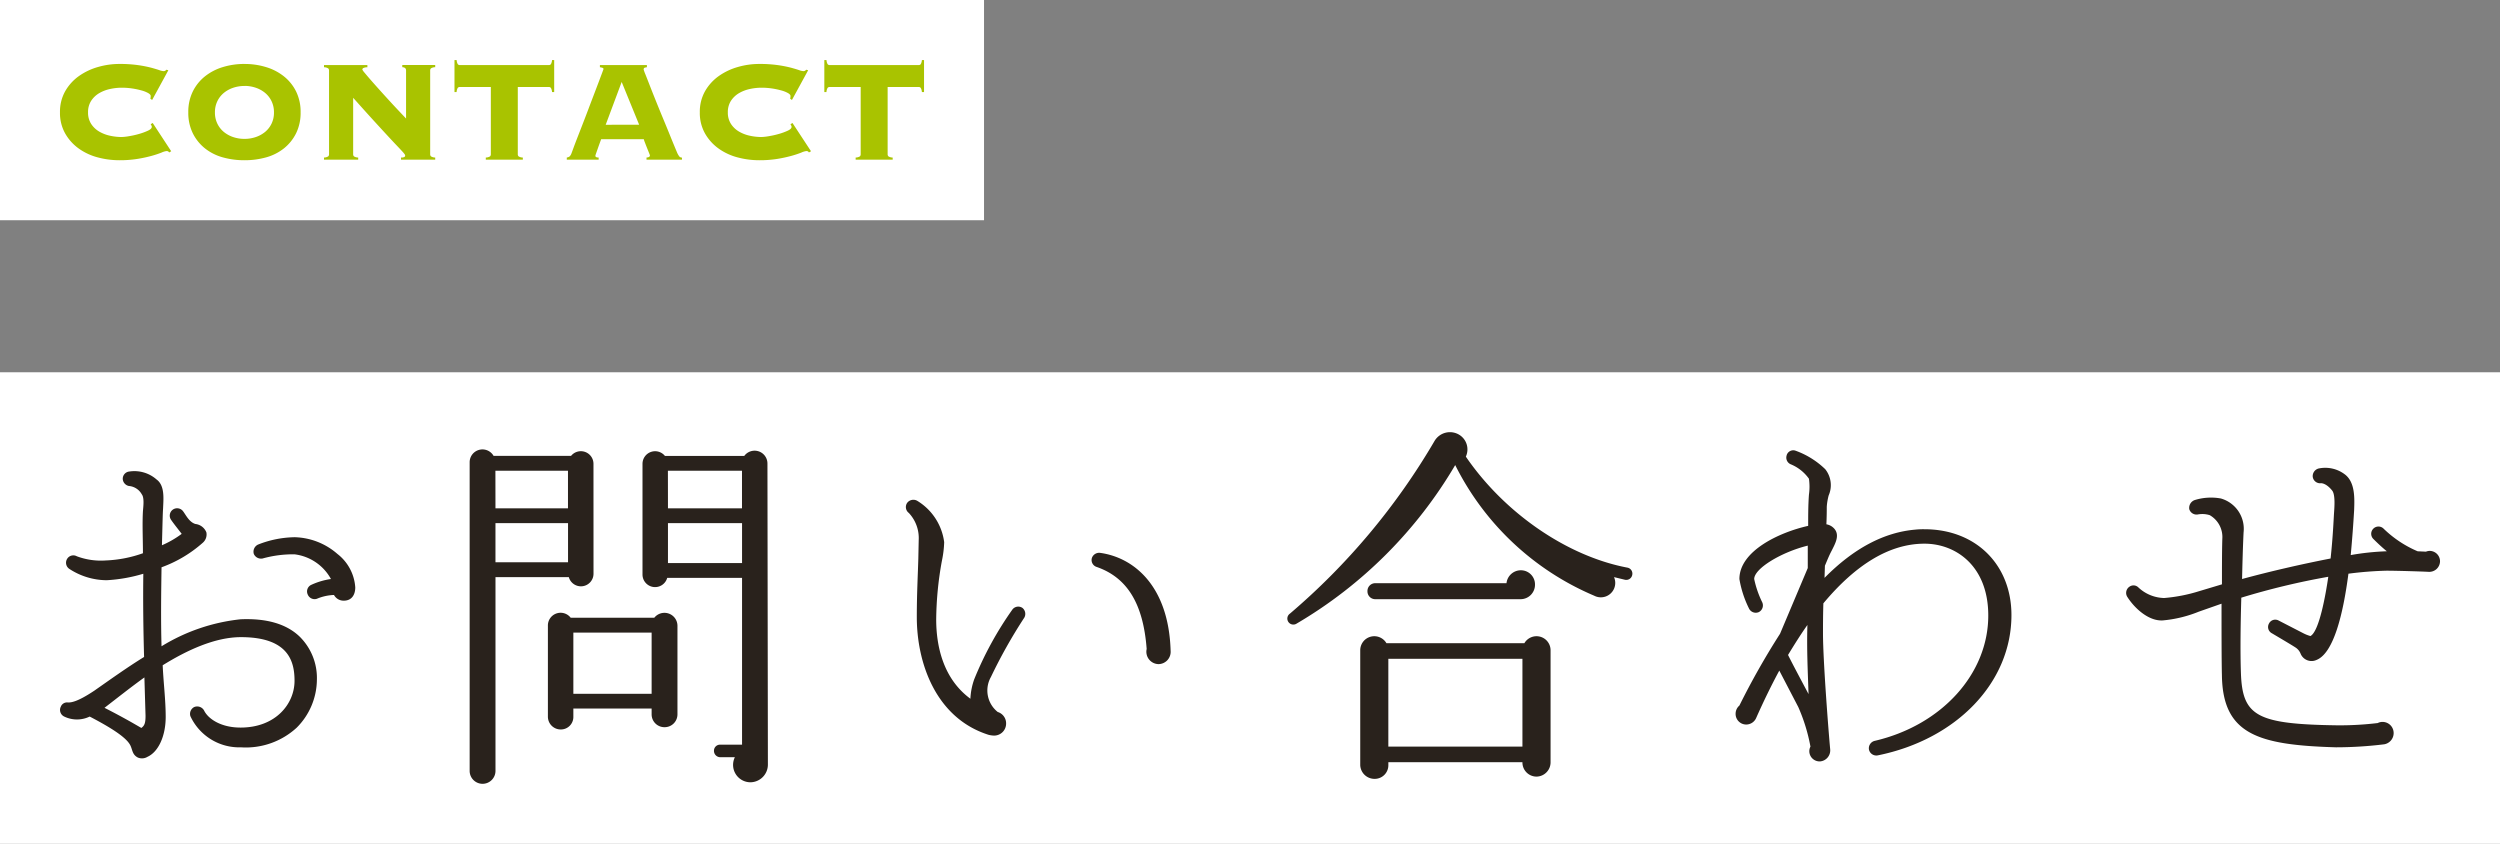 <svg xmlns="http://www.w3.org/2000/svg" width="250.037" height="84.392" viewBox="0 0 250.037 84.392">
  <rect x="0" y="0" width="250.037" height="84.392" fill="#808080" stroke="none"/>
  <g id="グループ_618" data-name="グループ 618" transform="translate(-16573 340.972)">
    <g id="グループ_616" data-name="グループ 616" transform="translate(16496.566 -718)">
      <rect id="長方形_199" data-name="長方形 199" width="250.038" height="47.162" transform="translate(76.434 414.258)" fill="#fff"/>
      <path id="パス_415" data-name="パス 415" d="M30.628-6.992a5.809,5.809,0,0,0-1.71-4.294c-1.33-1.292-3.344-1.862-5.928-1.748a18.858,18.858,0,0,0-7.9,2.7c-.076-2.622-.038-5.282,0-7.9a12.738,12.738,0,0,0,4.142-2.47,1.09,1.09,0,0,0,.342-1.026,1.343,1.343,0,0,0-1.1-.836c-.608-.19-.912-.836-1.216-1.254a.745.745,0,0,0-1.026-.19.739.739,0,0,0-.19,1.026c.342.494.722.95,1.064,1.406a9.657,9.657,0,0,1-1.976,1.14c.076-2.85.076-3.078.114-3.686.038-.95.19-2.28-.646-2.888a3.361,3.361,0,0,0-2.736-.8.724.724,0,0,0-.646.8.768.768,0,0,0,.608.646,1.626,1.626,0,0,1,1.292.836c.266.342.152,1.216.114,1.672-.076,1.368,0,2.812,0,4.218a12.45,12.45,0,0,1-3.724.722,6.85,6.85,0,0,1-2.888-.418.723.723,0,0,0-.95.228.739.739,0,0,0,.19,1.026,6.872,6.872,0,0,0,3.762,1.14,15.74,15.74,0,0,0,3.648-.646c-.038,2.85,0,5.548.076,8.322C11.628-8.208,9.994-7.03,8.36-5.89,6.65-4.75,6.042-4.712,5.738-4.712a.666.666,0,0,0-.722.418.729.729,0,0,0,.342.988,2.923,2.923,0,0,0,2.546,0c1.672.874,3.534,1.938,4.028,2.812.266.456.19.988.8,1.292a1.054,1.054,0,0,0,.95-.076c1.1-.494,1.824-2.09,1.824-3.99,0-1.71-.228-3.458-.3-5.168,2.394-1.482,5.206-2.812,7.828-2.812,4.826,0,5.358,2.508,5.358,4.37,0,2.28-1.862,4.674-5.4,4.674-2.014,0-3.268-.912-3.648-1.71a.788.788,0,0,0-.988-.342.768.768,0,0,0-.38.912A5.384,5.384,0,0,0,23.028-.228,7.515,7.515,0,0,0,28.614-2.2,6.858,6.858,0,0,0,30.628-6.992Zm3.838-9.234A4.615,4.615,0,0,0,32.68-19.57a6.739,6.739,0,0,0-4.256-1.672,10.307,10.307,0,0,0-3.648.722.782.782,0,0,0-.456.95.792.792,0,0,0,.874.456,11.389,11.389,0,0,1,3.192-.418,4.814,4.814,0,0,1,3.648,2.47,7.079,7.079,0,0,0-1.938.57.724.724,0,0,0-.38.988.736.736,0,0,0,.912.418,4.843,4.843,0,0,1,1.71-.38,1.09,1.09,0,0,0,.988.57C34.124-14.9,34.466-15.5,34.466-16.226ZM13.49-3.382c0,.76-.114.988-.418,1.216-.532-.3-1.6-.95-3.686-2.014,1.33-1.026,2.622-2.052,3.99-3.04Zm44.8-25.194a1.261,1.261,0,0,0-2.242-.8H48.3a1.281,1.281,0,0,0-2.394.646V2.128a1.292,1.292,0,1,0,2.584,0v-19.38h7.334a1.258,1.258,0,0,0,2.47-.342Zm17.4-.038a1.284,1.284,0,0,0-2.318-.76H65.436a1.261,1.261,0,0,0-2.242.8v11.058a1.258,1.258,0,0,0,2.47.342H73.15V-.494h-2.2a.6.6,0,0,0-.608.608.633.633,0,0,0,.608.646h1.482a1.74,1.74,0,0,0,1.558,2.508A1.768,1.768,0,0,0,75.734,1.52Zm-27.208.722h7.258v3.762H48.488Zm17.252,0h7.41v3.762H65.74ZM48.488-22.648h7.258v3.914H48.488Zm17.252,0h7.41v3.99H65.74Zm.95,10.26a1.3,1.3,0,0,0-2.318-.8h-8.36a1.271,1.271,0,0,0-2.28.8v9.082a1.281,1.281,0,0,0,1.292,1.292,1.25,1.25,0,0,0,1.254-1.292v-.8h7.828v.57A1.281,1.281,0,0,0,65.4-2.242,1.281,1.281,0,0,0,66.69-3.534ZM56.278-11.7h7.828v6.118H56.278Zm45.068-1.444a.768.768,0,0,0-.152-1.026.733.733,0,0,0-1.026.19,34.313,34.313,0,0,0-3.8,6.954,6.686,6.686,0,0,0-.38,1.938c-2.736-2.014-3.42-5.282-3.42-7.942a33.942,33.942,0,0,1,.57-5.852,10.533,10.533,0,0,0,.228-1.862,5.681,5.681,0,0,0-2.7-4.142.777.777,0,0,0-.988.19.736.736,0,0,0,.152,1.026,3.678,3.678,0,0,1,.988,2.736l-.038,1.824c-.038,1.482-.152,3.458-.152,5.852,0,4.6,1.9,10.108,7.182,11.78a2.566,2.566,0,0,0,.532.076A1.2,1.2,0,0,0,99.56-2.622a1.186,1.186,0,0,0-.836-1.14,2.742,2.742,0,0,1-.684-3.5A51.119,51.119,0,0,1,101.346-13.148ZM116.014-9.88c-.19-6.536-3.724-9.348-7.068-9.8a.773.773,0,0,0-.8.494.723.723,0,0,0,.456.912c3.078,1.064,4.674,3.686,5.016,8.208A1.241,1.241,0,0,0,114.8-8.55,1.231,1.231,0,0,0,116.014-9.88Zm46.17-7.6a.608.608,0,0,0-.494-.722c-6-1.14-12.274-5.434-16.15-11.1a1.715,1.715,0,0,0-.684-2.2,1.791,1.791,0,0,0-2.432.608A67.235,67.235,0,0,1,127.946-13.6a.6.6,0,0,0,.684.988,44.587,44.587,0,0,0,15.846-15.846A27.555,27.555,0,0,0,158.384-15.39a1.44,1.44,0,0,0,1.976-1.862l1.1.266A.608.608,0,0,0,162.184-17.48Zm-9.728.988a1.411,1.411,0,0,0-1.406-1.444,1.445,1.445,0,0,0-1.444,1.292H136.5a.779.779,0,0,0-.8.8.779.779,0,0,0,.8.8h14.516A1.443,1.443,0,0,0,152.456-16.492Zm1.558,6.536a1.406,1.406,0,0,0-2.622-.684H137.6a1.406,1.406,0,0,0-2.622.684V1.558a1.429,1.429,0,0,0,1.444,1.368,1.362,1.362,0,0,0,1.368-1.368v-.3H151.2A1.411,1.411,0,0,0,152.608,2.7a1.428,1.428,0,0,0,1.406-1.406Zm-16.226.874H151.2V-.3H137.788Zm62.32-4.37c0-5.054-3.572-8.588-8.7-8.588a7.322,7.322,0,0,0-.912.038c-3.116.266-6.156,1.862-9.082,4.826l.038-1.216c.228-.532.418-1.026.684-1.52.342-.684.8-1.482.3-2.128a1.349,1.349,0,0,0-.836-.494c.038-.836.038-1.444.038-1.748a5.953,5.953,0,0,1,.19-1.14,2.56,2.56,0,0,0-.342-2.622,8.288,8.288,0,0,0-3-1.862.685.685,0,0,0-.874.532.721.721,0,0,0,.418.836,4.185,4.185,0,0,1,1.824,1.444,5.613,5.613,0,0,1,0,1.6c-.076,1.064-.076,2.09-.076,3.116-2.888.646-6.878,2.508-6.878,5.32a10.572,10.572,0,0,0,.95,2.926.754.754,0,0,0,.988.38.751.751,0,0,0,.342-.988,9.8,9.8,0,0,1-.8-2.318c0-1.064,2.736-2.7,5.358-3.344v2.242l-2.774,6.574A75.676,75.676,0,0,0,172.9-4.408a1.089,1.089,0,0,0-.38.836,1.062,1.062,0,0,0,1.064,1.064,1.089,1.089,0,0,0,.988-.646c.76-1.71,1.52-3.268,2.318-4.75l1.9,3.648A17.716,17.716,0,0,1,180.006-.3a1.012,1.012,0,0,0-.114.456,1.031,1.031,0,0,0,1.064,1.026A1.109,1.109,0,0,0,181.982,0c-.19-2.052-.722-9.006-.722-11.59,0-.8,0-1.862.038-3.04,3.268-3.914,6.65-5.966,10.108-5.966,3.154,0,6.384,2.242,6.384,7.182,0,5.852-4.674,10.982-11.362,12.54a.765.765,0,0,0-.57.874.755.755,0,0,0,.912.57C194.6-1.026,200.108-6.688,200.108-13.452Zm-20.292,7.9c-.646-1.216-1.6-3-2.052-3.914.646-1.064,1.292-2.09,1.938-3C179.626-10.07,179.74-7.828,179.816-5.548ZM242.972-18.81a1.039,1.039,0,0,0-1.064-1.064,1.11,1.11,0,0,0-.342.076l-.836-.038a11.145,11.145,0,0,1-3.42-2.28.724.724,0,0,0-1.026.038.724.724,0,0,0,.038,1.026c.456.456.912.874,1.33,1.216a25.375,25.375,0,0,0-3.61.38c.152-1.634.266-3.192.342-4.522.038-1.14.114-2.736-.912-3.534a3.244,3.244,0,0,0-2.622-.608.786.786,0,0,0-.608.836.745.745,0,0,0,.76.646c.266-.038.722.152,1.178.722.342.418.228,1.71.19,2.28-.038.608-.114,2.432-.342,4.522-2.736.532-5.928,1.254-8.854,2.052.038-1.558.076-3.116.152-4.674a3.153,3.153,0,0,0-2.28-3.382,5.508,5.508,0,0,0-2.584.152.83.83,0,0,0-.57.912.76.76,0,0,0,.874.532,2.454,2.454,0,0,1,1.178.076A2.518,2.518,0,0,1,221.2-21.09c-.038,1.064-.038,3.078-.038,4.56l-2.28.684a16.016,16.016,0,0,1-3.5.684,3.884,3.884,0,0,1-2.584-1.064.69.69,0,0,0-.874-.076.743.743,0,0,0-.228,1.026c.722,1.14,2.128,2.432,3.534,2.356a12.517,12.517,0,0,0,3.61-.874l2.28-.8c0,2.774,0,5.662.038,7.144.076,5.928,3.61,6.992,11.4,7.22a40.173,40.173,0,0,0,4.826-.3,1.138,1.138,0,0,0,.95-1.1,1.112,1.112,0,0,0-1.1-1.14,1.052,1.052,0,0,0-.494.114,31.917,31.917,0,0,1-4.028.228c-8.056-.114-9.5-.912-9.652-5.206-.076-2.166-.038-4.978.038-7.562a73.411,73.411,0,0,1,8.7-2.09c-.266,1.824-.912,5.472-1.786,5.928a3.657,3.657,0,0,1-.684-.266l-2.508-1.292a.7.7,0,0,0-.95.3.706.706,0,0,0,.3.988c.38.228,1.938,1.14,2.394,1.444a1.327,1.327,0,0,1,.456.57,1.183,1.183,0,0,0,1.6.646c1.71-.684,2.66-4.56,3.192-8.626a36.275,36.275,0,0,1,3.8-.3c1.026,0,3.5.076,4.218.114A1.074,1.074,0,0,0,242.972-18.81Z" transform="translate(77.5 452)" fill="#29221c"/>
    </g>
    <g id="グループ_617" data-name="グループ 617" transform="translate(16408.955 -193) rotate(-90)">
      <rect id="長方形_200" data-name="長方形 200" width="22.026" height="98.418" transform="translate(125.946 164.044)" fill="#fff"/>
      <path id="パス_416" data-name="パス 416" d="M10.08-6.1a.669.669,0,0,0,.027-.117,1.1,1.1,0,0,0,.009-.153q0-.144-.243-.288a2.834,2.834,0,0,0-.648-.261,7.516,7.516,0,0,0-.927-.2A7.158,7.158,0,0,0,7.2-7.2a5.468,5.468,0,0,0-1.134.126,3.659,3.659,0,0,0-1.089.414,2.411,2.411,0,0,0-.81.765,2.06,2.06,0,0,0-.315,1.161,2.06,2.06,0,0,0,.315,1.161,2.411,2.411,0,0,0,.81.765,3.659,3.659,0,0,0,1.089.414A5.468,5.468,0,0,0,7.2-2.268a5.216,5.216,0,0,0,.738-.081,8.681,8.681,0,0,0,1.008-.225A6.082,6.082,0,0,0,9.837-2.9q.387-.18.387-.378a.256.256,0,0,0-.036-.144,1.177,1.177,0,0,1-.072-.126l.2-.126L12.168-.846l-.216.126a.2.2,0,0,0-.1-.117A.388.388,0,0,0,11.7-.864a1.766,1.766,0,0,0-.5.153,9.875,9.875,0,0,1-.981.324A13.18,13.18,0,0,1,8.8-.081,11.12,11.12,0,0,1,6.984.054,8.4,8.4,0,0,1,4.842-.225a5.789,5.789,0,0,1-1.908-.882A4.721,4.721,0,0,1,1.566-2.619a4.172,4.172,0,0,1-.522-2.115,4.172,4.172,0,0,1,.522-2.115A4.721,4.721,0,0,1,2.934-8.361,6.23,6.23,0,0,1,4.842-9.27a7.7,7.7,0,0,1,2.142-.306,12.809,12.809,0,0,1,1.863.117A12.284,12.284,0,0,1,10.17-9.2q.522.144.81.243a1.484,1.484,0,0,0,.432.1A.326.326,0,0,0,11.682-9l.2.054-1.62,2.97Zm9.414-3.474a7.292,7.292,0,0,1,2.169.315,5.357,5.357,0,0,1,1.782.927A4.47,4.47,0,0,1,24.66-6.822a4.611,4.611,0,0,1,.45,2.088,4.611,4.611,0,0,1-.45,2.088,4.47,4.47,0,0,1-1.215,1.512,5,5,0,0,1-1.782.9,7.927,7.927,0,0,1-2.169.288,7.927,7.927,0,0,1-2.169-.288,5,5,0,0,1-1.782-.9,4.47,4.47,0,0,1-1.215-1.512,4.611,4.611,0,0,1-.45-2.088,4.611,4.611,0,0,1,.45-2.088,4.47,4.47,0,0,1,1.215-1.512,5.357,5.357,0,0,1,1.782-.927A7.292,7.292,0,0,1,19.494-9.576Zm0,2.2a3.481,3.481,0,0,0-1.125.18,2.949,2.949,0,0,0-.936.513,2.459,2.459,0,0,0-.648.828,2.52,2.52,0,0,0-.243,1.125,2.52,2.52,0,0,0,.243,1.125,2.459,2.459,0,0,0,.648.828,2.949,2.949,0,0,0,.936.513,3.481,3.481,0,0,0,1.125.18,3.481,3.481,0,0,0,1.125-.18,2.949,2.949,0,0,0,.936-.513,2.459,2.459,0,0,0,.648-.828,2.52,2.52,0,0,0,.243-1.125A2.52,2.52,0,0,0,22.2-5.859a2.459,2.459,0,0,0-.648-.828,2.949,2.949,0,0,0-.936-.513A3.481,3.481,0,0,0,19.494-7.38Zm8.46-1.548a.28.28,0,0,0-.081-.207.806.806,0,0,0-.423-.117v-.216h4.338v.216a.963.963,0,0,0-.405.081.181.181,0,0,0-.1.153,1.557,1.557,0,0,0,.234.324q.234.288.612.72t.855.963q.477.531.963,1.062t.936,1.008l.774.819V-8.928q0-.306-.378-.324v-.216h3.294v.216a.806.806,0,0,0-.423.117.28.28,0,0,0-.081.207V-.54a.28.28,0,0,0,.081.207.806.806,0,0,0,.423.117V0h-3.42V-.216a.677.677,0,0,0,.333-.054.166.166,0,0,0,.081-.144.262.262,0,0,0-.054-.135,2.937,2.937,0,0,0-.234-.279q-.18-.2-.531-.567t-.927-.99q-.576-.621-1.422-1.548T30.366-6.192V-.54a.28.28,0,0,0,.081.207.805.805,0,0,0,.423.117V0H27.45V-.216a.806.806,0,0,0,.423-.117.28.28,0,0,0,.081-.207ZM43.632-.216a.806.806,0,0,0,.423-.117.28.28,0,0,0,.081-.207V-7.272h-3.1a.25.25,0,0,0-.216.1.957.957,0,0,0-.108.405H40.5v-3.2h.216a.957.957,0,0,0,.108.405.25.25,0,0,0,.216.1h8.892a.25.25,0,0,0,.216-.1.957.957,0,0,0,.108-.405h.216v3.2h-.216a.957.957,0,0,0-.108-.405.25.25,0,0,0-.216-.1h-3.1V-.54a.28.28,0,0,0,.081.207.805.805,0,0,0,.423.117V0H43.632ZM54.594-.4a.155.155,0,0,0,.063.135.5.5,0,0,0,.261.045V0H51.732V-.216a.587.587,0,0,0,.288-.117.847.847,0,0,0,.18-.3q.036-.09.18-.486t.378-1q.234-.6.522-1.341t.576-1.5q.288-.765.567-1.494t.495-1.3l.351-.936q.135-.36.135-.378,0-.09-.117-.126a1.589,1.589,0,0,0-.243-.054v-.216h4.7v.216a.965.965,0,0,0-.234.054q-.09.036-.09.18a4.09,4.09,0,0,0,.171.468q.171.432.441,1.125t.621,1.566q.351.873.729,1.782T62.109-2.3q.351.864.639,1.548a1.768,1.768,0,0,0,.243.432.337.337,0,0,0,.261.108V0H59.706V-.216q.342-.018.342-.216a2.179,2.179,0,0,0-.09-.243q-.09-.225-.2-.5t-.207-.531a2.536,2.536,0,0,1-.117-.342H55.17q-.18.486-.288.792l-.171.486q-.063.18-.09.261A.428.428,0,0,0,54.594-.4Zm4.374-3.1L57.222-7.776l-1.6,4.284ZM74.07-6.1a.669.669,0,0,0,.027-.117,1.1,1.1,0,0,0,.009-.153q0-.144-.243-.288a2.834,2.834,0,0,0-.648-.261,7.516,7.516,0,0,0-.927-.2,7.158,7.158,0,0,0-1.1-.081,5.468,5.468,0,0,0-1.134.126,3.659,3.659,0,0,0-1.089.414,2.411,2.411,0,0,0-.81.765,2.06,2.06,0,0,0-.315,1.161,2.06,2.06,0,0,0,.315,1.161,2.411,2.411,0,0,0,.81.765,3.659,3.659,0,0,0,1.089.414,5.468,5.468,0,0,0,1.134.126,5.216,5.216,0,0,0,.738-.081,8.682,8.682,0,0,0,1.008-.225,6.082,6.082,0,0,0,.891-.324q.387-.18.387-.378a.256.256,0,0,0-.036-.144,1.176,1.176,0,0,1-.072-.126l.2-.126L76.158-.846l-.216.126a.2.2,0,0,0-.1-.117.388.388,0,0,0-.153-.027,1.766,1.766,0,0,0-.5.153,9.876,9.876,0,0,1-.981.324,13.18,13.18,0,0,1-1.413.306,11.12,11.12,0,0,1-1.818.135,8.4,8.4,0,0,1-2.142-.279,5.789,5.789,0,0,1-1.908-.882,4.721,4.721,0,0,1-1.368-1.512,4.172,4.172,0,0,1-.522-2.115,4.172,4.172,0,0,1,.522-2.115,4.721,4.721,0,0,1,1.368-1.512,6.23,6.23,0,0,1,1.908-.909,7.7,7.7,0,0,1,2.142-.306,12.809,12.809,0,0,1,1.863.117A12.284,12.284,0,0,1,74.16-9.2q.522.144.81.243a1.484,1.484,0,0,0,.432.1A.326.326,0,0,0,75.672-9l.2.054-1.62,2.97ZM80.622-.216a.806.806,0,0,0,.423-.117.28.28,0,0,0,.081-.207V-7.272h-3.1a.25.25,0,0,0-.216.1.957.957,0,0,0-.108.405H77.49v-3.2h.216a.957.957,0,0,0,.108.405.25.25,0,0,0,.216.1h8.892a.25.25,0,0,0,.216-.1.958.958,0,0,0,.108-.405h.216v3.2h-.216a.958.958,0,0,0-.108-.405.25.25,0,0,0-.216-.1h-3.1V-.54a.28.28,0,0,0,.081.207.806.806,0,0,0,.423.117V0H80.622Z" transform="translate(132 169) rotate(90)" fill="#a9c300"/>
    </g>
  </g>
</svg>
